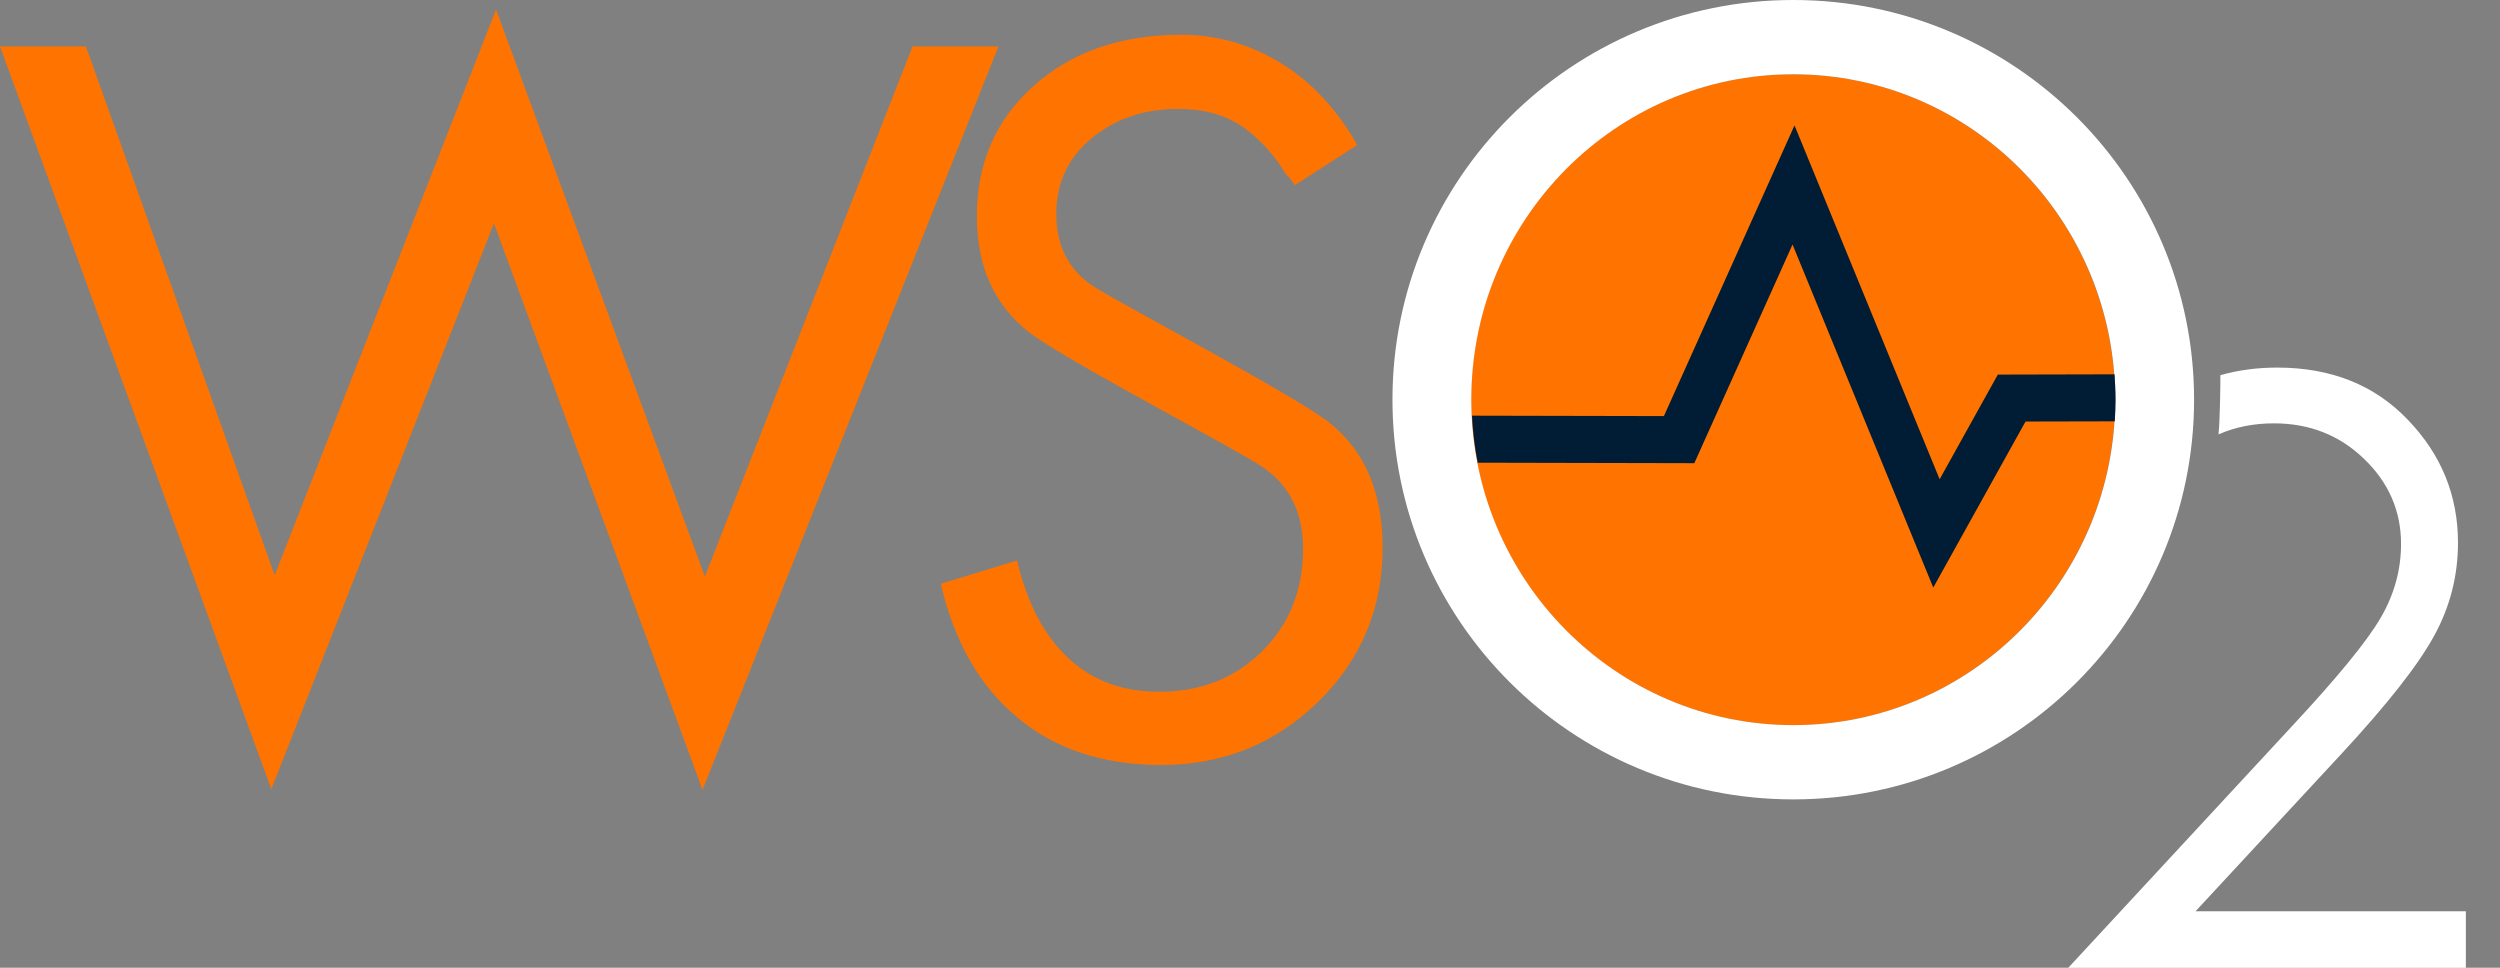 <svg width="62" height="24" viewBox="0 0 62 24" fill="none" xmlns="http://www.w3.org/2000/svg"><rect x="0" y="0" width="62" height="24" fill="#808080" stroke="none"/><path d="M22.632 1.15L17.481 14.299L12.302 0.236L6.812 14.267L2.13 1.15H0L6.729 19.571L12.25 5.54L17.423 19.587L24.762 1.15H22.632Z" fill="#FF7300"/><path d="M33.002 10.51C32.142 9.807 27.642 7.469 27.063 7.065C26.486 6.662 26.196 6.075 26.196 5.304C26.196 4.532 26.49 3.906 27.076 3.425C27.663 2.94 28.377 2.701 29.218 2.701C29.76 2.701 30.223 2.806 30.61 3.017C30.995 3.228 31.363 3.57 31.713 4.043L31.898 4.331C31.95 4.368 32.021 4.455 32.109 4.593L33.659 3.596C33.151 2.702 32.516 2.023 31.753 1.558C30.992 1.095 30.172 0.862 29.298 0.862C27.808 0.862 26.589 1.281 25.643 2.123C24.698 2.964 24.226 4.043 24.226 5.358C24.226 6.601 24.653 7.561 25.512 8.234C26.371 8.908 30.654 11.132 31.319 11.587C31.986 12.042 32.317 12.716 32.317 13.61C32.317 14.627 31.982 15.471 31.307 16.144C30.631 16.82 29.777 17.156 28.745 17.156C27.835 17.156 27.081 16.876 26.486 16.315C25.89 15.754 25.469 14.951 25.224 13.899L23.331 14.478C23.496 15.187 23.737 15.819 24.048 16.37C24.369 16.932 24.765 17.409 25.237 17.8C26.174 18.581 27.361 18.971 28.799 18.971C30.322 18.971 31.617 18.448 32.688 17.407C33.755 16.364 34.289 15.09 34.289 13.582C34.289 12.234 33.861 11.209 33.002 10.51Z" fill="#FF7300"/><path d="M55.065 9.305C55.506 9.179 55.975 9.116 56.476 9.116C57.811 9.116 58.892 9.548 59.716 10.412C60.543 11.271 60.958 12.288 60.958 13.459C60.958 14.281 60.76 15.053 60.364 15.773C59.97 16.493 59.203 17.471 58.063 18.7L54.45 22.599H61.153V24.001H51.293L56.841 18.01C57.965 16.803 58.697 15.91 59.037 15.328C59.377 14.747 59.546 14.133 59.546 13.49C59.546 12.673 59.242 11.97 58.631 11.382C58.023 10.794 57.278 10.499 56.395 10.499C55.89 10.499 55.432 10.591 55.019 10.773C55.056 10.421 55.069 9.436 55.065 9.305Z" fill="white"/><path d="M44.467 17.983C48.877 17.983 52.452 14.37 52.452 9.913C52.452 5.456 48.877 1.842 44.467 1.842C40.056 1.842 36.481 5.456 36.481 9.913C36.481 14.37 40.056 17.983 44.467 17.983Z" fill="#FF7300"/><path d="M44.473 0C38.983 0 34.533 4.438 34.533 9.912C34.533 15.387 38.983 19.825 44.473 19.825C49.963 19.825 54.413 15.387 54.413 9.912C54.413 4.438 49.963 0 44.473 0ZM44.473 17.983C40.063 17.983 36.488 14.37 36.488 9.912C36.488 5.455 40.063 1.842 44.473 1.842C48.883 1.842 52.458 5.455 52.458 9.912C52.458 14.37 48.883 17.983 44.473 17.983Z" fill="white"/><path d="M52.44 9.283L49.546 9.29L48.103 11.886L44.504 3.11L41.265 10.319L36.506 10.309C36.525 10.706 36.573 11.095 36.647 11.475L42.019 11.487L44.455 6.064L47.945 14.571L50.233 10.454L52.446 10.449C52.458 10.271 52.466 10.092 52.466 9.912C52.466 9.7 52.455 9.491 52.44 9.283Z" fill="#011C35"/></svg>
